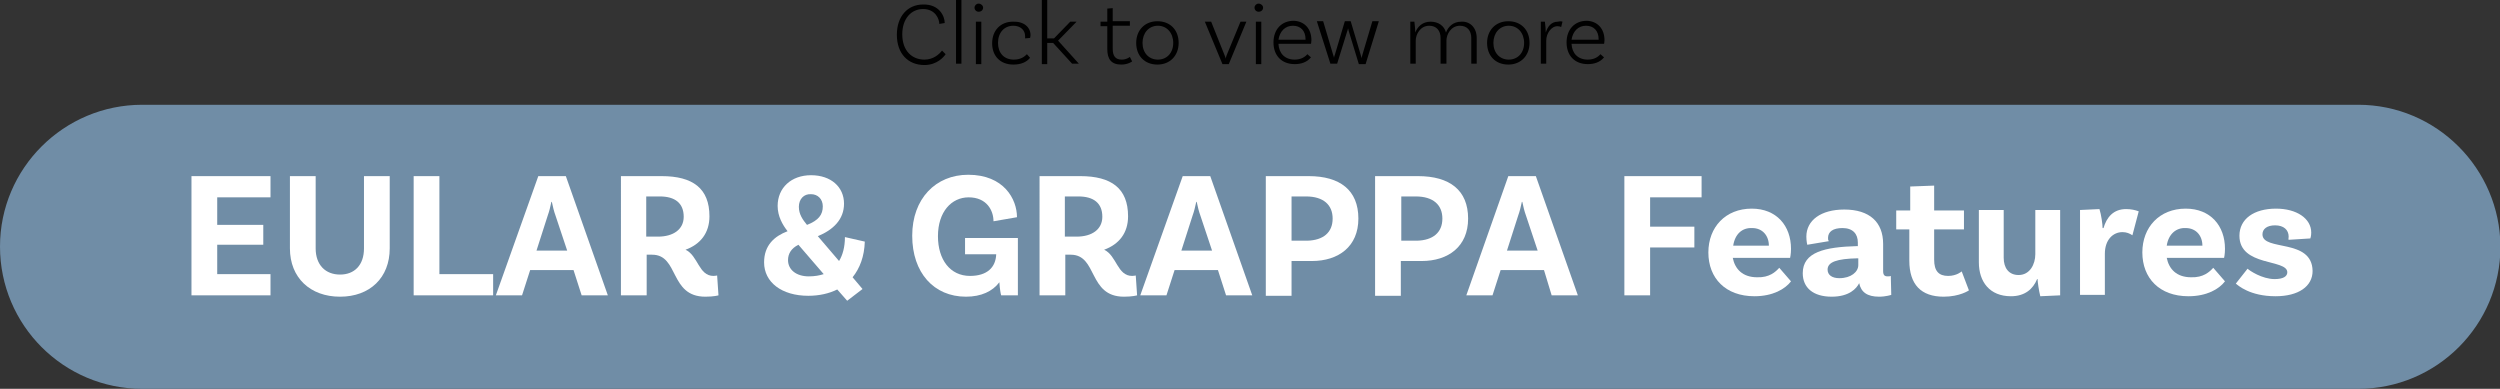<!-- Generator: Adobe Illustrator 22.1.0, SVG Export Plug-In  -->
<svg version="1.1"
	 xmlns="http://www.w3.org/2000/svg" xmlns:xlink="http://www.w3.org/1999/xlink" xmlns:a="http://ns.adobe.com/AdobeSVGViewerExtensions/3.0/"
	 x="0px" y="0px" width="553.6px" height="86.1px" viewBox="0 0 553.6 86.1" style="enable-background:new 0 0 553.6 86.1;"
	 xml:space="preserve">
<rect x="0" y="0" width="553.6" height="86.1" fill="#333333" stroke="none"/>
<style type="text/css">
	.st0{fill:#708DA6;}
	.st1{fill:#FFFFFF;}
</style>
<defs>
</defs>
<path class="st0" d="M522.2,23.2l-490.7,0C14.1,23.2,0,37.3,0,54.6v0C0,72,14.1,86.1,31.5,86.1h490.7c17.4,0,31.5-14.1,31.5-31.5v0
	C553.6,37.3,539.5,23.2,522.2,23.2z"/>
<g>
	<g>
		<path class="st1" d="M48.1,43.7v6.1h10.2v4.4H48.1v6.5h11.8v4.7H42.4V39h17.5v4.7H48.1z"/>
		<path class="st1" d="M86.3,39v16c0,6.5-4.4,10.7-11,10.7c-6.6,0-11.1-4.2-11.1-10.7V39h5.7v16c0,3.7,2.2,5.8,5.4,5.8
			c3.2,0,5.3-2.1,5.3-5.8V39H86.3z"/>
		<path class="st1" d="M109.2,60.7v4.7H91.6V39h5.7v21.7H109.2z"/>
		<path class="st1" d="M127,59.8h-9.6l-1.8,5.6h-5.8l9.4-26.4h6.1l9.3,26.4h-5.8L127,59.8z M125.6,55.5l-2.6-7.8
			c-0.3-0.8-0.6-2-0.8-3h-0.1c-0.2,1-0.5,2.2-0.8,3l-2.5,7.8H125.6z"/>
		<path class="st1" d="M159.1,65.4c0,0-1,0.3-2.9,0.3c-8,0-5.8-9.3-11.8-9.3h-1.2v9h-5.7V39h9c6.9,0,10.6,2.7,10.6,8.9
			c0,3.7-2,6.2-5.3,7.4c2.8,1.3,2.9,5.8,6.2,5.8c0.4,0,0.8-0.1,0.8-0.1L159.1,65.4z M145.7,52.4c3.4,0,5.7-1.6,5.7-4.4
			c0-3-1.9-4.5-5.3-4.5h-3v8.9H145.7z"/>
		<path class="st1" d="M188.8,61.4L191,64l-3.4,2.6l-2.2-2.5c-1.8,0.9-4,1.4-6.4,1.4c-5.9,0-9.8-3-9.8-7.4c0-3.8,2.3-5.8,5.2-6.9
			c-1.1-1.4-2.2-3.3-2.2-5.6c0-4,3-6.8,7.4-6.8c4.4,0,7.3,2.6,7.3,6.3c0,3.5-2.4,5.8-5.8,7.2l4.7,5.5c0.8-1.3,1.3-3.1,1.3-5.3l4.4,1
			C191.4,56.8,190.4,59.4,188.8,61.4z M182.4,60.7l-5.6-6.5c-1.6,0.8-2.3,2-2.3,3.4c0,2.1,1.8,3.6,4.6,3.6
			C180.4,61.2,181.5,61,182.4,60.7z M176.9,45.8c0,1.7,0.9,2.9,1.8,4c2.6-1,3.5-2.3,3.5-4.1c0-1.6-1.1-2.7-2.6-2.7
			C178,42.9,176.9,44.1,176.9,45.8z"/>
		<path class="st1" d="M225.5,65.4h-3.8c-0.1-0.3-0.3-1.3-0.4-2.9c-1.5,2-4,3.2-7.4,3.2c-7.1,0-11.9-5.3-11.9-13.5
			c0-8.2,5.2-13.5,12.4-13.5c7.9,0,10.8,5.4,10.8,9.4L220,49c0-2.4-1.5-5.3-5.5-5.3c-3.8,0-6.8,3.2-6.8,8.6c0,5.2,2.7,8.8,7.1,8.8
			c3.8,0,5.7-1.9,5.8-4.8h-6.9v-3.6h11.7V65.4z"/>
		<path class="st1" d="M251.8,65.4c0,0-1,0.3-2.9,0.3c-8,0-5.8-9.3-11.8-9.3h-1.2v9h-5.7V39h9c6.9,0,10.6,2.7,10.6,8.9
			c0,3.7-2,6.2-5.3,7.4c2.8,1.3,2.9,5.8,6.2,5.8c0.4,0,0.8-0.1,0.8-0.1L251.8,65.4z M238.4,52.4c3.4,0,5.7-1.6,5.7-4.4
			c0-3-1.9-4.5-5.3-4.5h-3v8.9H238.4z"/>
		<path class="st1" d="M269.7,59.8h-9.6l-1.8,5.6h-5.8l9.4-26.4h6.1l9.3,26.4h-5.8L269.7,59.8z M268.4,55.5l-2.6-7.8
			c-0.3-0.8-0.6-2-0.8-3h-0.1c-0.2,1-0.5,2.2-0.8,3l-2.5,7.8H268.4z"/>
		<path class="st1" d="M300.8,48.4c0,6.2-4.4,9.4-10.3,9.4H286v7.7h-5.7V39h9.5C296.7,39,300.8,42.1,300.8,48.4z M295.1,48.4
			c0-3-2-4.9-5.9-4.9H286v9.8h3.5C293,53.2,295.1,51.5,295.1,48.4z"/>
		<path class="st1" d="M325.1,48.4c0,6.2-4.4,9.4-10.3,9.4h-4.6v7.7h-5.7V39h9.5C321,39,325.1,42.1,325.1,48.4z M319.4,48.4
			c0-3-2-4.9-5.9-4.9h-3.2v9.8h3.5C317.3,53.2,319.4,51.5,319.4,48.4z"/>
		<path class="st1" d="M341.9,59.8h-9.6l-1.8,5.6h-5.8L334,39h6.1l9.3,26.4h-5.8L341.9,59.8z M340.5,55.5l-2.6-7.8
			c-0.3-0.8-0.6-2-0.8-3H337c-0.2,1-0.5,2.2-0.8,3l-2.5,7.8H340.5z"/>
		<path class="st1" d="M365.4,43.7v6.5h9.8v4.6h-9.8v10.6h-5.7V39h17.1v4.7H365.4z"/>
		<path class="st1" d="M394,59.3l2.6,3c-1.3,1.7-4,3.3-8.1,3.3c-6.4,0-10.2-4-10.2-9.7c0-5.6,3.8-9.7,9.6-9.7c5.5,0,8.7,3.8,8.7,8.9
			c0,1.2-0.2,2-0.2,2h-12.7c0.5,2.5,2.2,4.3,5.4,4.3C391.8,61.5,393.2,60.2,394,59.3z M383.8,54.4h7.9c0-2.2-1.4-3.9-3.7-3.9
			C385.8,50.4,384.2,51.8,383.8,54.4z"/>
		<path class="st1" d="M418.8,65.3c0,0-1.2,0.4-2.7,0.4c-2.6,0-4-1-4.4-3c-0.6,1.2-2.2,3-6.1,3c-4.1,0-6.4-2-6.4-5.2
			c0-4.7,4.9-5.8,12-6h0.2v-0.8c0-1.9-1.1-3.2-3.4-3.2c-2.1,0-3.2,0.8-3.2,2.2c0,0.3,0,0.5,0.2,0.7l-4.8,0.8c0,0-0.2-0.8-0.2-1.8
			c0-3.6,3.2-6,8.4-6c5.6,0,8.6,2.8,8.6,7.6V60c0,0.9,0.3,1.2,1,1.2c0.2,0,0.5,0,0.7-0.1L418.8,65.3z M411.5,58.7v-1.5h-0.2
			c-4.5,0.1-6.6,0.8-6.6,2.5c0,1.2,1,1.9,2.6,1.9C409.9,61.6,411.5,60.2,411.5,58.7z"/>
		<path class="st1" d="M436,64.3c0,0-2,1.4-5.6,1.4c-5,0-7.6-2.7-7.6-8v-6.9h-2.9v-4.2h3.1v-5.3l5.3-0.2v5.5h6.6v4.2h-6.6v6.7
			c0,2.5,1,3.6,3.1,3.6c1.9,0,3-1,3-1L436,64.3z"/>
		<path class="st1" d="M456.2,46.5v18.9l-4.4,0.2c-0.3-1.2-0.6-3.2-0.6-3.8h-0.1c-0.9,2.2-2.7,3.8-5.8,3.8c-4.7,0-7.1-3.2-7.1-7.5
			V46.5h5.5v10.6c0,2.2,1.1,3.8,3.3,3.8c2.5,0,3.7-2.4,3.7-4.6v-9.8H456.2z"/>
		<path class="st1" d="M473.6,46.8l-1.4,5.3c-0.6-0.4-1.3-0.7-2.2-0.7c-2.1,0-3.9,1.7-3.9,4.8v9.1h-5.5V46.5l4.3-0.2
			c0.4,1.2,0.7,3.4,0.7,4.2h0.2c0.7-2.4,2.2-4.2,5-4.2C471.9,46.3,472.8,46.5,473.6,46.8z"/>
		<path class="st1" d="M490.1,59.3l2.6,3c-1.3,1.7-4,3.3-8.1,3.3c-6.4,0-10.2-4-10.2-9.7c0-5.6,3.8-9.7,9.6-9.7
			c5.5,0,8.7,3.8,8.7,8.9c0,1.2-0.2,2-0.2,2h-12.7c0.5,2.5,2.2,4.3,5.4,4.3C487.9,61.5,489.3,60.2,490.1,59.3z M479.8,54.4h7.9
			c0-2.2-1.4-3.9-3.7-3.9C481.9,50.4,480.2,51.8,479.8,54.4z"/>
		<path class="st1" d="M506.8,52.4c0-1.5-1.1-2.5-3-2.5c-1.8,0-2.8,0.8-2.8,2c0,3.8,11,0.8,11.1,8.1c0,3.4-3.1,5.6-8.2,5.6
			c-5.7,0-8.3-2.4-8.8-2.8l2.6-3.3c0.4,0.4,3.2,2.3,6,2.3c1.9,0,2.8-0.6,2.8-1.5c0-3-10.6-1.2-10.6-8.1c0-3.7,3.2-6,8.1-6
			c4.6,0,7.8,2.2,7.8,5.3c0,0.8-0.2,1.3-0.2,1.3l-4.8,0.3C506.7,53,506.8,52.7,506.8,52.4z"/>
	</g>
</g>
<g>
	<g>
		<path d="M209.2,5.1L208,5.3c0-1-0.8-3.3-3.6-3.3c-2.6,0-4.6,2.1-4.6,5.6c0,3.7,2.2,5.6,4.9,5.6c2,0,3.3-1.2,3.9-2l0.8,0.8
			c-0.4,0.6-1.9,2.4-4.7,2.4c-3.6,0-6.1-2.5-6.1-6.7c0-4.1,2.4-6.7,5.8-6.7C208,0.9,209.2,3.6,209.2,5.1z"/>
		<path d="M211.7,0h1.2v14.1h-1.2V0z"/>
		<path d="M216.7,2.6c-0.5,0-0.9-0.4-0.9-0.9c0-0.5,0.4-0.9,0.9-0.9s1,0.4,1,0.9C217.7,2.2,217.3,2.6,216.7,2.6z M216.1,4.8l1.2,0
			v9.4h-1.2V4.8z"/>
		<path d="M228.2,7.8c0,0.3-0.1,0.6-0.1,0.6L227,8.5c0-0.1,0-0.3,0-0.5c0-1.3-1-2.3-2.6-2.3c-2,0-3.4,1.5-3.4,3.8
			c0,2.2,1.3,3.7,3.5,3.7c1.6,0,2.4-0.7,2.9-1.2l0.7,0.8c-0.8,1-2.1,1.5-3.7,1.5c-2.9,0-4.7-1.9-4.7-4.7c0-2.9,1.9-4.8,4.6-4.8
			C226.7,4.7,228.2,6,228.2,7.8z"/>
		<path d="M233.2,9.5h-1.3v4.7h-1.2V0h1.2v8.5h1.5l3.6-3.7h1.4L234.3,9l4.6,5.1h-1.5L233.2,9.5z"/>
		<path d="M250.7,13.6c0,0-0.9,0.7-2.4,0.7c-2.2,0-3.1-1.2-3.1-3.4V5.8h-1.5v-1h1.5V1.9l1.2-0.1v2.9h3.8v1h-3.8v5.1
			c0,1.6,0.6,2.4,2,2.4c1.1,0,1.8-0.6,1.8-0.6L250.7,13.6z"/>
		<path d="M261,9.5c0,2.8-1.9,4.8-4.7,4.8s-4.7-1.9-4.7-4.8c0-2.8,1.9-4.8,4.7-4.8S261,6.6,261,9.5z M259.8,9.5
			c0-2.2-1.4-3.8-3.4-3.8s-3.4,1.6-3.4,3.8s1.4,3.7,3.4,3.7S259.8,11.7,259.8,9.5z"/>
		<path d="M276,4.8l-3.9,9.4h-1.4l-3.9-9.4h1.4l3,7.5c0.1,0.3,0.2,0.4,0.2,0.7h0c0.1-0.3,0.1-0.4,0.2-0.7l3.1-7.5H276z"/>
		<path d="M278.7,2.6c-0.5,0-0.9-0.4-0.9-0.9c0-0.5,0.4-0.9,0.9-0.9s1,0.4,1,0.9C279.7,2.2,279.3,2.6,278.7,2.6z M278.1,4.8l1.2,0
			v9.4h-1.2V4.8z"/>
		<path d="M290.4,8.9c0,0.5-0.1,0.8-0.1,0.8h-7.2c0.1,2.1,1.4,3.5,3.6,3.5c1.4,0,2.3-0.6,2.8-1.2l0.8,0.7c-0.9,1.1-2.2,1.5-3.6,1.5
			c-2.9,0-4.7-1.9-4.7-4.8c0-2.9,1.8-4.8,4.5-4.8C288.9,4.7,290.4,6.4,290.4,8.9z M283.1,8.8h6V8.7c0-1.9-1.1-3-2.8-3
			C284.6,5.7,283.4,6.9,283.1,8.8z"/>
		<path d="M305.3,4.8l-2.9,9.4h-1.5L298.7,7c-0.1-0.2-0.1-0.6-0.2-0.7h0c0,0.1-0.1,0.5-0.2,0.7l-2.2,7.1h-1.5l-3-9.4h1.4l2.2,7.4
			c0.1,0.3,0.2,0.6,0.2,0.7h0c0-0.1,0.1-0.5,0.2-0.7l2.2-7.4h1.3l2.2,7.4c0.1,0.3,0.2,0.7,0.2,0.8h0c0-0.1,0.1-0.4,0.2-0.8l2.2-7.4
			H305.3z"/>
		<path d="M327,8.4v5.7h-1.2V8.4c0-1.6-0.9-2.7-2.5-2.7c-2,0-3,1.9-3,3.3v5.1H319V8.4c0-1.6-0.9-2.7-2.5-2.7c-2,0-3,1.9-3,3.3v5.1
			h-1.2V4.8l0.9,0c0.1,0.8,0.2,1.8,0.2,2.4c0.5-1.3,1.6-2.4,3.4-2.4c1.7,0,3,0.9,3.4,2.4c0.5-1.3,1.6-2.4,3.4-2.4
			C325.6,4.7,327,6.2,327,8.4z"/>
		<path d="M338.7,9.5c0,2.8-1.9,4.8-4.7,4.8s-4.7-1.9-4.7-4.8c0-2.8,1.9-4.8,4.7-4.8S338.7,6.6,338.7,9.5z M337.5,9.5
			c0-2.2-1.4-3.8-3.4-3.8s-3.4,1.6-3.4,3.8s1.4,3.7,3.4,3.7S337.5,11.7,337.5,9.5z"/>
		<path d="M346,4.8L345.7,6c-0.1-0.1-0.5-0.2-0.8-0.2c-1.4,0-2.5,1.6-2.5,3.2v5.1h-1.2V4.8l0.9,0c0.1,0.8,0.2,1.8,0.2,2.4h0
			c0.4-1.3,1.2-2.4,2.7-2.4C345.4,4.7,345.8,4.7,346,4.8z"/>
		<path d="M355.3,8.9c0,0.5-0.1,0.8-0.1,0.8H348c0.1,2.1,1.4,3.5,3.6,3.5c1.4,0,2.3-0.6,2.8-1.2l0.8,0.7c-0.9,1.1-2.2,1.5-3.6,1.5
			c-2.9,0-4.7-1.9-4.7-4.8c0-2.9,1.8-4.8,4.5-4.8C353.8,4.7,355.3,6.4,355.3,8.9z M348,8.8h6V8.7c0-1.9-1.1-3-2.8-3
			C349.5,5.7,348.3,6.9,348,8.8z"/>
	</g>
</g>
</svg>
